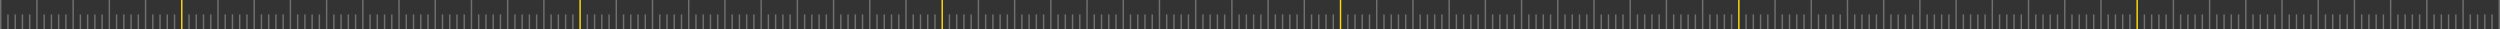 <svg width="1726" height="20" viewBox="0 0 1726 20" fill="none" xmlns="http://www.w3.org/2000/svg">
<rect x="0" y="0" width="1726" height="20" fill="#333333" stroke="none"/>
<line opacity="0.3" x1="0.5" y1="2.18557e-08" x2="0.5" y2="20" stroke="white"/>
<line opacity="0.3" x1="5.5" y1="10" x2="5.5" y2="20" stroke="white"/>
<line opacity="0.3" x1="10.5" y1="10" x2="10.5" y2="20" stroke="white"/>
<line opacity="0.3" x1="15.5" y1="10" x2="15.5" y2="20" stroke="white"/>
<line opacity="0.3" x1="20.5" y1="10" x2="20.5" y2="20" stroke="white"/>
<line opacity="0.3" x1="25.5" y1="2.18557e-08" x2="25.5" y2="20" stroke="white"/>
<line opacity="0.3" x1="30.5" y1="10" x2="30.5" y2="20" stroke="white"/>
<line opacity="0.3" x1="35.5" y1="10" x2="35.5" y2="20" stroke="white"/>
<line opacity="0.3" x1="40.5" y1="10" x2="40.5" y2="20" stroke="white"/>
<line opacity="0.3" x1="45.5" y1="10" x2="45.5" y2="20" stroke="white"/>
<line opacity="0.3" x1="50.5" y1="2.18557e-08" x2="50.5" y2="20" stroke="white"/>
<line opacity="0.3" x1="55.5" y1="10" x2="55.5" y2="20" stroke="white"/>
<line opacity="0.3" x1="60.5" y1="10" x2="60.5" y2="20" stroke="white"/>
<line opacity="0.3" x1="65.5" y1="10" x2="65.5" y2="20" stroke="white"/>
<line opacity="0.3" x1="70.5" y1="10" x2="70.5" y2="20" stroke="white"/>
<line opacity="0.3" x1="75.5" y1="2.18557e-08" x2="75.5" y2="20" stroke="white"/>
<line opacity="0.3" x1="80.5" y1="10" x2="80.5" y2="20" stroke="white"/>
<line opacity="0.3" x1="85.5" y1="10" x2="85.5" y2="20" stroke="white"/>
<line opacity="0.3" x1="90.5" y1="10" x2="90.5" y2="20" stroke="white"/>
<line opacity="0.3" x1="95.5" y1="10" x2="95.5" y2="20" stroke="white"/>
<line opacity="0.3" x1="100.5" y1="2.18557e-08" x2="100.5" y2="20" stroke="white"/>
<line opacity="0.3" x1="105.5" y1="10" x2="105.5" y2="20" stroke="white"/>
<line opacity="0.3" x1="110.5" y1="10" x2="110.5" y2="20" stroke="white"/>
<line opacity="0.3" x1="115.5" y1="10" x2="115.5" y2="20" stroke="white"/>
<line opacity="0.3" x1="120.5" y1="10" x2="120.5" y2="20" stroke="white"/>
<line x1="125.5" y1="2.18557e-08" x2="125.5" y2="20" stroke="#FFDA09"/>
<line opacity="0.3" x1="130.5" y1="10" x2="130.5" y2="20" stroke="white"/>
<line opacity="0.3" x1="135.5" y1="10" x2="135.5" y2="20" stroke="white"/>
<line opacity="0.3" x1="140.5" y1="10" x2="140.5" y2="20" stroke="white"/>
<line opacity="0.3" x1="145.5" y1="10" x2="145.5" y2="20" stroke="white"/>
<line opacity="0.3" x1="150.5" y1="2.18557e-08" x2="150.5" y2="20" stroke="white"/>
<line opacity="0.3" x1="155.5" y1="10" x2="155.5" y2="20" stroke="white"/>
<line opacity="0.3" x1="160.5" y1="10" x2="160.5" y2="20" stroke="white"/>
<line opacity="0.3" x1="165.5" y1="10" x2="165.5" y2="20" stroke="white"/>
<line opacity="0.3" x1="170.5" y1="10" x2="170.5" y2="20" stroke="white"/>
<line opacity="0.3" x1="175.5" y1="2.18557e-08" x2="175.5" y2="20" stroke="white"/>
<line opacity="0.3" x1="180.5" y1="10" x2="180.5" y2="20" stroke="white"/>
<line opacity="0.3" x1="185.5" y1="10" x2="185.5" y2="20" stroke="white"/>
<line opacity="0.3" x1="190.5" y1="10" x2="190.5" y2="20" stroke="white"/>
<line opacity="0.3" x1="195.5" y1="10" x2="195.5" y2="20" stroke="white"/>
<line opacity="0.3" x1="200.5" y1="2.18557e-08" x2="200.5" y2="20" stroke="white"/>
<line opacity="0.3" x1="205.5" y1="10" x2="205.5" y2="20" stroke="white"/>
<line opacity="0.3" x1="210.5" y1="10" x2="210.5" y2="20" stroke="white"/>
<line opacity="0.3" x1="215.5" y1="10" x2="215.5" y2="20" stroke="white"/>
<line opacity="0.3" x1="220.5" y1="10" x2="220.5" y2="20" stroke="white"/>
<line opacity="0.3" x1="225.5" y1="2.18557e-08" x2="225.5" y2="20" stroke="white"/>
<line opacity="0.3" x1="230.5" y1="10" x2="230.5" y2="20" stroke="white"/>
<line opacity="0.3" x1="235.5" y1="10" x2="235.5" y2="20" stroke="white"/>
<line opacity="0.3" x1="240.5" y1="10" x2="240.5" y2="20" stroke="white"/>
<line opacity="0.3" x1="245.5" y1="10" x2="245.5" y2="20" stroke="white"/>
<line opacity="0.3" x1="250.5" y1="2.18557e-08" x2="250.5" y2="20" stroke="white"/>
<line opacity="0.3" x1="255.5" y1="10" x2="255.5" y2="20" stroke="white"/>
<line opacity="0.3" x1="260.5" y1="10" x2="260.5" y2="20" stroke="white"/>
<line opacity="0.3" x1="265.5" y1="10" x2="265.5" y2="20" stroke="white"/>
<line opacity="0.3" x1="270.5" y1="10" x2="270.5" y2="20" stroke="white"/>
<line opacity="0.3" x1="275.5" y1="2.18557e-08" x2="275.5" y2="20" stroke="white"/>
<line opacity="0.3" x1="280.5" y1="10" x2="280.5" y2="20" stroke="white"/>
<line opacity="0.3" x1="285.5" y1="10" x2="285.5" y2="20" stroke="white"/>
<line opacity="0.3" x1="290.5" y1="10" x2="290.5" y2="20" stroke="white"/>
<line opacity="0.3" x1="295.5" y1="10" x2="295.5" y2="20" stroke="white"/>
<line opacity="0.3" x1="300.5" y1="2.18557e-08" x2="300.5" y2="20" stroke="white"/>
<line opacity="0.3" x1="305.5" y1="10" x2="305.5" y2="20" stroke="white"/>
<line opacity="0.3" x1="310.5" y1="10" x2="310.5" y2="20" stroke="white"/>
<line opacity="0.3" x1="315.5" y1="10" x2="315.5" y2="20" stroke="white"/>
<line opacity="0.3" x1="320.5" y1="10" x2="320.5" y2="20" stroke="white"/>
<line opacity="0.3" x1="325.5" y1="2.18557e-08" x2="325.5" y2="20" stroke="white"/>
<line opacity="0.3" x1="330.5" y1="10" x2="330.5" y2="20" stroke="white"/>
<line opacity="0.3" x1="335.5" y1="10" x2="335.5" y2="20" stroke="white"/>
<line opacity="0.3" x1="340.5" y1="10" x2="340.5" y2="20" stroke="white"/>
<line opacity="0.3" x1="345.5" y1="10" x2="345.5" y2="20" stroke="white"/>
<line opacity="0.3" x1="350.5" y1="2.18557e-08" x2="350.5" y2="20" stroke="white"/>
<line opacity="0.3" x1="355.5" y1="10" x2="355.5" y2="20" stroke="white"/>
<line opacity="0.3" x1="360.5" y1="10" x2="360.5" y2="20" stroke="white"/>
<line opacity="0.3" x1="365.5" y1="10" x2="365.5" y2="20" stroke="white"/>
<line opacity="0.3" x1="370.5" y1="10" x2="370.5" y2="20" stroke="white"/>
<line opacity="0.3" x1="375.5" y1="2.18557e-08" x2="375.5" y2="20" stroke="white"/>
<line opacity="0.3" x1="380.5" y1="10" x2="380.5" y2="20" stroke="white"/>
<line opacity="0.3" x1="385.5" y1="10" x2="385.5" y2="20" stroke="white"/>
<line opacity="0.3" x1="390.5" y1="10" x2="390.5" y2="20" stroke="white"/>
<line opacity="0.3" x1="395.5" y1="10" x2="395.5" y2="20" stroke="white"/>
<line x1="400.5" y1="2.18557e-08" x2="400.5" y2="20" stroke="#FFDA09"/>
<line opacity="0.3" x1="405.5" y1="10" x2="405.5" y2="20" stroke="white"/>
<line opacity="0.3" x1="410.5" y1="10" x2="410.5" y2="20" stroke="white"/>
<line opacity="0.3" x1="415.5" y1="10" x2="415.5" y2="20" stroke="white"/>
<line opacity="0.3" x1="420.5" y1="10" x2="420.5" y2="20" stroke="white"/>
<line opacity="0.3" x1="425.5" y1="2.18557e-08" x2="425.5" y2="20" stroke="white"/>
<line opacity="0.3" x1="430.5" y1="10" x2="430.5" y2="20" stroke="white"/>
<line opacity="0.3" x1="435.5" y1="10" x2="435.5" y2="20" stroke="white"/>
<line opacity="0.3" x1="440.5" y1="10" x2="440.5" y2="20" stroke="white"/>
<line opacity="0.3" x1="445.5" y1="10" x2="445.5" y2="20" stroke="white"/>
<line opacity="0.3" x1="450.5" y1="2.18557e-08" x2="450.5" y2="20" stroke="white"/>
<line opacity="0.3" x1="455.5" y1="10" x2="455.5" y2="20" stroke="white"/>
<line opacity="0.3" x1="460.5" y1="10" x2="460.5" y2="20" stroke="white"/>
<line opacity="0.3" x1="465.5" y1="10" x2="465.5" y2="20" stroke="white"/>
<line opacity="0.3" x1="470.5" y1="10" x2="470.5" y2="20" stroke="white"/>
<line opacity="0.3" x1="475.5" y1="2.18557e-08" x2="475.5" y2="20" stroke="white"/>
<line opacity="0.3" x1="480.5" y1="10" x2="480.5" y2="20" stroke="white"/>
<line opacity="0.3" x1="485.5" y1="10" x2="485.5" y2="20" stroke="white"/>
<line opacity="0.3" x1="490.5" y1="10" x2="490.5" y2="20" stroke="white"/>
<line opacity="0.3" x1="495.5" y1="10" x2="495.5" y2="20" stroke="white"/>
<line opacity="0.3" x1="500.5" y1="2.18557e-08" x2="500.5" y2="20" stroke="white"/>
<line opacity="0.3" x1="505.5" y1="10" x2="505.5" y2="20" stroke="white"/>
<line opacity="0.3" x1="510.5" y1="10" x2="510.5" y2="20" stroke="white"/>
<line opacity="0.3" x1="515.5" y1="10" x2="515.5" y2="20" stroke="white"/>
<line opacity="0.3" x1="520.5" y1="10" x2="520.5" y2="20" stroke="white"/>
<line opacity="0.3" x1="525.5" y1="2.18557e-08" x2="525.5" y2="20" stroke="white"/>
<line opacity="0.3" x1="530.5" y1="10" x2="530.5" y2="20" stroke="white"/>
<line opacity="0.3" x1="535.5" y1="10" x2="535.5" y2="20" stroke="white"/>
<line opacity="0.3" x1="540.5" y1="10" x2="540.5" y2="20" stroke="white"/>
<line opacity="0.3" x1="545.5" y1="10" x2="545.5" y2="20" stroke="white"/>
<line opacity="0.3" x1="550.5" y1="2.18557e-08" x2="550.5" y2="20" stroke="white"/>
<line opacity="0.3" x1="555.5" y1="10" x2="555.5" y2="20" stroke="white"/>
<line opacity="0.3" x1="560.5" y1="10" x2="560.5" y2="20" stroke="white"/>
<line opacity="0.3" x1="565.5" y1="10" x2="565.5" y2="20" stroke="white"/>
<line opacity="0.3" x1="570.5" y1="10" x2="570.5" y2="20" stroke="white"/>
<line opacity="0.3" x1="575.5" y1="2.18557e-08" x2="575.5" y2="20" stroke="white"/>
<line opacity="0.3" x1="580.5" y1="10" x2="580.5" y2="20" stroke="white"/>
<line opacity="0.3" x1="585.5" y1="10" x2="585.5" y2="20" stroke="white"/>
<line opacity="0.3" x1="590.5" y1="10" x2="590.5" y2="20" stroke="white"/>
<line opacity="0.3" x1="595.5" y1="10" x2="595.5" y2="20" stroke="white"/>
<line opacity="0.3" x1="600.5" y1="2.18557e-08" x2="600.5" y2="20" stroke="white"/>
<line opacity="0.3" x1="605.5" y1="10" x2="605.5" y2="20" stroke="white"/>
<line opacity="0.3" x1="610.5" y1="10" x2="610.5" y2="20" stroke="white"/>
<line opacity="0.3" x1="615.5" y1="10" x2="615.5" y2="20" stroke="white"/>
<line opacity="0.3" x1="620.5" y1="10" x2="620.5" y2="20" stroke="white"/>
<line opacity="0.3" x1="625.5" y1="2.18557e-08" x2="625.5" y2="20" stroke="white"/>
<line opacity="0.3" x1="630.5" y1="10" x2="630.5" y2="20" stroke="white"/>
<line opacity="0.3" x1="635.5" y1="10" x2="635.5" y2="20" stroke="white"/>
<line opacity="0.3" x1="640.5" y1="10" x2="640.5" y2="20" stroke="white"/>
<line opacity="0.3" x1="645.5" y1="10" x2="645.5" y2="20" stroke="white"/>
<line x1="650.5" y1="2.18557e-08" x2="650.5" y2="20" stroke="#FFDA09"/>
<line opacity="0.3" x1="655.5" y1="10" x2="655.5" y2="20" stroke="white"/>
<line opacity="0.3" x1="660.5" y1="10" x2="660.5" y2="20" stroke="white"/>
<line opacity="0.3" x1="665.5" y1="10" x2="665.5" y2="20" stroke="white"/>
<line opacity="0.3" x1="670.5" y1="10" x2="670.5" y2="20" stroke="white"/>
<line opacity="0.3" x1="675.5" y1="2.18557e-08" x2="675.5" y2="20" stroke="white"/>
<line opacity="0.3" x1="680.5" y1="10" x2="680.5" y2="20" stroke="white"/>
<line opacity="0.3" x1="685.5" y1="10" x2="685.5" y2="20" stroke="white"/>
<line opacity="0.3" x1="690.5" y1="10" x2="690.5" y2="20" stroke="white"/>
<line opacity="0.3" x1="695.5" y1="10" x2="695.5" y2="20" stroke="white"/>
<line opacity="0.3" x1="700.5" y1="2.18557e-08" x2="700.5" y2="20" stroke="white"/>
<line opacity="0.3" x1="705.5" y1="10" x2="705.5" y2="20" stroke="white"/>
<line opacity="0.3" x1="710.5" y1="10" x2="710.5" y2="20" stroke="white"/>
<line opacity="0.3" x1="715.5" y1="10" x2="715.5" y2="20" stroke="white"/>
<line opacity="0.3" x1="720.5" y1="10" x2="720.5" y2="20" stroke="white"/>
<line opacity="0.3" x1="725.5" y1="2.18557e-08" x2="725.5" y2="20" stroke="white"/>
<line opacity="0.3" x1="730.5" y1="10" x2="730.5" y2="20" stroke="white"/>
<line opacity="0.3" x1="735.5" y1="10" x2="735.5" y2="20" stroke="white"/>
<line opacity="0.3" x1="740.5" y1="10" x2="740.5" y2="20" stroke="white"/>
<line opacity="0.3" x1="745.5" y1="10" x2="745.5" y2="20" stroke="white"/>
<line opacity="0.3" x1="750.5" y1="2.18557e-08" x2="750.5" y2="20" stroke="white"/>
<line opacity="0.3" x1="755.5" y1="10" x2="755.5" y2="20" stroke="white"/>
<line opacity="0.3" x1="760.5" y1="10" x2="760.5" y2="20" stroke="white"/>
<line opacity="0.3" x1="765.5" y1="10" x2="765.5" y2="20" stroke="white"/>
<line opacity="0.3" x1="770.5" y1="10" x2="770.5" y2="20" stroke="white"/>
<line opacity="0.3" x1="775.5" y1="2.18557e-08" x2="775.5" y2="20" stroke="white"/>
<line opacity="0.3" x1="780.5" y1="10" x2="780.5" y2="20" stroke="white"/>
<line opacity="0.3" x1="785.5" y1="10" x2="785.5" y2="20" stroke="white"/>
<line opacity="0.3" x1="790.5" y1="10" x2="790.5" y2="20" stroke="white"/>
<line opacity="0.3" x1="795.5" y1="10" x2="795.5" y2="20" stroke="white"/>
<line opacity="0.3" x1="800.5" y1="2.18557e-08" x2="800.5" y2="20" stroke="white"/>
<line opacity="0.3" x1="805.5" y1="10" x2="805.5" y2="20" stroke="white"/>
<line opacity="0.3" x1="810.5" y1="10" x2="810.5" y2="20" stroke="white"/>
<line opacity="0.3" x1="815.5" y1="10" x2="815.5" y2="20" stroke="white"/>
<line opacity="0.3" x1="820.5" y1="10" x2="820.5" y2="20" stroke="white"/>
<line opacity="0.3" x1="825.5" y1="2.18557e-08" x2="825.5" y2="20" stroke="white"/>
<line opacity="0.3" x1="830.5" y1="10" x2="830.5" y2="20" stroke="white"/>
<line opacity="0.3" x1="835.5" y1="10" x2="835.5" y2="20" stroke="white"/>
<line opacity="0.3" x1="840.5" y1="10" x2="840.5" y2="20" stroke="white"/>
<line opacity="0.3" x1="845.5" y1="10" x2="845.5" y2="20" stroke="white"/>
<line opacity="0.3" x1="850.5" y1="2.18557e-08" x2="850.5" y2="20" stroke="white"/>
<line opacity="0.3" x1="855.5" y1="10" x2="855.5" y2="20" stroke="white"/>
<line opacity="0.3" x1="860.5" y1="10" x2="860.5" y2="20" stroke="white"/>
<line opacity="0.3" x1="865.5" y1="10" x2="865.5" y2="20" stroke="white"/>
<line opacity="0.3" x1="870.5" y1="10" x2="870.5" y2="20" stroke="white"/>
<line opacity="0.3" x1="875.5" y1="2.18557e-08" x2="875.5" y2="20" stroke="white"/>
<line opacity="0.3" x1="880.5" y1="10" x2="880.5" y2="20" stroke="white"/>
<line opacity="0.3" x1="885.5" y1="10" x2="885.5" y2="20" stroke="white"/>
<line opacity="0.3" x1="890.5" y1="10" x2="890.5" y2="20" stroke="white"/>
<line opacity="0.3" x1="895.5" y1="10" x2="895.5" y2="20" stroke="white"/>
<line opacity="0.3" x1="900.5" y1="2.18557e-08" x2="900.5" y2="20" stroke="white"/>
<line opacity="0.3" x1="905.5" y1="10" x2="905.5" y2="20" stroke="white"/>
<line opacity="0.3" x1="910.5" y1="10" x2="910.5" y2="20" stroke="white"/>
<line opacity="0.3" x1="915.5" y1="10" x2="915.5" y2="20" stroke="white"/>
<line opacity="0.3" x1="920.5" y1="10" x2="920.5" y2="20" stroke="white"/>
<line x1="925.5" y1="2.18557e-08" x2="925.5" y2="20" stroke="#FFDA09"/>
<line opacity="0.3" x1="930.5" y1="10" x2="930.5" y2="20" stroke="white"/>
<line opacity="0.3" x1="935.5" y1="10" x2="935.5" y2="20" stroke="white"/>
<line opacity="0.3" x1="940.5" y1="10" x2="940.5" y2="20" stroke="white"/>
<line opacity="0.3" x1="945.5" y1="10" x2="945.5" y2="20" stroke="white"/>
<line opacity="0.3" x1="950.5" y1="2.18557e-08" x2="950.5" y2="20" stroke="white"/>
<line opacity="0.3" x1="955.5" y1="10" x2="955.5" y2="20" stroke="white"/>
<line opacity="0.3" x1="960.5" y1="10" x2="960.5" y2="20" stroke="white"/>
<line opacity="0.3" x1="965.5" y1="10" x2="965.5" y2="20" stroke="white"/>
<line opacity="0.3" x1="970.5" y1="10" x2="970.5" y2="20" stroke="white"/>
<line opacity="0.3" x1="975.5" y1="2.18557e-08" x2="975.5" y2="20" stroke="white"/>
<line opacity="0.3" x1="980.5" y1="10" x2="980.5" y2="20" stroke="white"/>
<line opacity="0.3" x1="985.5" y1="10" x2="985.5" y2="20" stroke="white"/>
<line opacity="0.3" x1="990.5" y1="10" x2="990.5" y2="20" stroke="white"/>
<line opacity="0.3" x1="995.5" y1="10" x2="995.5" y2="20" stroke="white"/>
<line opacity="0.3" x1="1000.5" y1="2.18557e-08" x2="1000.5" y2="20" stroke="white"/>
<line opacity="0.3" x1="1005.5" y1="10" x2="1005.5" y2="20" stroke="white"/>
<line opacity="0.3" x1="1010.5" y1="10" x2="1010.5" y2="20" stroke="white"/>
<line opacity="0.3" x1="1015.5" y1="10" x2="1015.5" y2="20" stroke="white"/>
<line opacity="0.3" x1="1020.5" y1="10" x2="1020.5" y2="20" stroke="white"/>
<line opacity="0.3" x1="1025.5" y1="2.18557e-08" x2="1025.5" y2="20" stroke="white"/>
<line opacity="0.3" x1="1030.5" y1="10" x2="1030.5" y2="20" stroke="white"/>
<line opacity="0.3" x1="1035.5" y1="10" x2="1035.5" y2="20" stroke="white"/>
<line opacity="0.3" x1="1040.5" y1="10" x2="1040.5" y2="20" stroke="white"/>
<line opacity="0.3" x1="1045.5" y1="10" x2="1045.5" y2="20" stroke="white"/>
<line opacity="0.3" x1="1050.5" y1="2.18557e-08" x2="1050.5" y2="20" stroke="white"/>
<line opacity="0.3" x1="1055.5" y1="10" x2="1055.5" y2="20" stroke="white"/>
<line opacity="0.3" x1="1060.5" y1="10" x2="1060.5" y2="20" stroke="white"/>
<line opacity="0.3" x1="1065.5" y1="10" x2="1065.5" y2="20" stroke="white"/>
<line opacity="0.3" x1="1070.5" y1="10" x2="1070.5" y2="20" stroke="white"/>
<line opacity="0.3" x1="1075.5" y1="2.18557e-08" x2="1075.5" y2="20" stroke="white"/>
<line opacity="0.3" x1="1080.5" y1="10" x2="1080.5" y2="20" stroke="white"/>
<line opacity="0.3" x1="1085.5" y1="10" x2="1085.5" y2="20" stroke="white"/>
<line opacity="0.3" x1="1090.5" y1="10" x2="1090.5" y2="20" stroke="white"/>
<line opacity="0.3" x1="1095.5" y1="10" x2="1095.5" y2="20" stroke="white"/>
<line opacity="0.3" x1="1100.5" y1="2.18557e-08" x2="1100.5" y2="20" stroke="white"/>
<line opacity="0.3" x1="1105.5" y1="10" x2="1105.5" y2="20" stroke="white"/>
<line opacity="0.3" x1="1110.5" y1="10" x2="1110.5" y2="20" stroke="white"/>
<line opacity="0.3" x1="1115.5" y1="10" x2="1115.5" y2="20" stroke="white"/>
<line opacity="0.3" x1="1120.5" y1="10" x2="1120.5" y2="20" stroke="white"/>
<line opacity="0.3" x1="1125.5" y1="2.18557e-08" x2="1125.5" y2="20" stroke="white"/>
<line opacity="0.3" x1="1130.5" y1="10" x2="1130.5" y2="20" stroke="white"/>
<line opacity="0.3" x1="1135.5" y1="10" x2="1135.5" y2="20" stroke="white"/>
<line opacity="0.3" x1="1140.5" y1="10" x2="1140.5" y2="20" stroke="white"/>
<line opacity="0.3" x1="1145.5" y1="10" x2="1145.5" y2="20" stroke="white"/>
<line opacity="0.3" x1="1150.5" y1="2.18557e-08" x2="1150.5" y2="20" stroke="white"/>
<line opacity="0.3" x1="1155.5" y1="10" x2="1155.5" y2="20" stroke="white"/>
<line opacity="0.3" x1="1160.5" y1="10" x2="1160.5" y2="20" stroke="white"/>
<line opacity="0.3" x1="1165.5" y1="10" x2="1165.5" y2="20" stroke="white"/>
<line opacity="0.3" x1="1170.5" y1="10" x2="1170.5" y2="20" stroke="white"/>
<line opacity="0.3" x1="1175.5" y1="2.18557e-08" x2="1175.5" y2="20" stroke="white"/>
<line opacity="0.3" x1="1180.5" y1="10" x2="1180.5" y2="20" stroke="white"/>
<line opacity="0.3" x1="1185.5" y1="10" x2="1185.5" y2="20" stroke="white"/>
<line opacity="0.3" x1="1190.5" y1="10" x2="1190.5" y2="20" stroke="white"/>
<line opacity="0.3" x1="1195.5" y1="10" x2="1195.5" y2="20" stroke="white"/>
<line x1="1200.5" y1="2.18557e-08" x2="1200.5" y2="20" stroke="#FFDA09"/>
<line opacity="0.3" x1="1205.5" y1="10" x2="1205.5" y2="20" stroke="white"/>
<line opacity="0.3" x1="1210.5" y1="10" x2="1210.5" y2="20" stroke="white"/>
<line opacity="0.3" x1="1215.5" y1="10" x2="1215.5" y2="20" stroke="white"/>
<line opacity="0.3" x1="1220.5" y1="10" x2="1220.5" y2="20" stroke="white"/>
<line opacity="0.3" x1="1225.5" y1="2.18557e-08" x2="1225.5" y2="20" stroke="white"/>
<line opacity="0.3" x1="1230.5" y1="10" x2="1230.5" y2="20" stroke="white"/>
<line opacity="0.3" x1="1235.5" y1="10" x2="1235.5" y2="20" stroke="white"/>
<line opacity="0.3" x1="1240.5" y1="10" x2="1240.5" y2="20" stroke="white"/>
<line opacity="0.3" x1="1245.5" y1="10" x2="1245.5" y2="20" stroke="white"/>
<line opacity="0.3" x1="1250.5" y1="2.18557e-08" x2="1250.5" y2="20" stroke="white"/>
<line opacity="0.3" x1="1255.5" y1="10" x2="1255.5" y2="20" stroke="white"/>
<line opacity="0.3" x1="1260.5" y1="10" x2="1260.5" y2="20" stroke="white"/>
<line opacity="0.3" x1="1265.5" y1="10" x2="1265.5" y2="20" stroke="white"/>
<line opacity="0.3" x1="1270.5" y1="10" x2="1270.5" y2="20" stroke="white"/>
<line opacity="0.3" x1="1275.5" y1="2.18557e-08" x2="1275.5" y2="20" stroke="white"/>
<line opacity="0.3" x1="1280.5" y1="10" x2="1280.5" y2="20" stroke="white"/>
<line opacity="0.3" x1="1285.5" y1="10" x2="1285.5" y2="20" stroke="white"/>
<line opacity="0.3" x1="1290.5" y1="10" x2="1290.5" y2="20" stroke="white"/>
<line opacity="0.3" x1="1295.5" y1="10" x2="1295.5" y2="20" stroke="white"/>
<line opacity="0.3" x1="1300.5" y1="2.18557e-08" x2="1300.5" y2="20" stroke="white"/>
<line opacity="0.3" x1="1305.5" y1="10" x2="1305.5" y2="20" stroke="white"/>
<line opacity="0.3" x1="1310.5" y1="10" x2="1310.5" y2="20" stroke="white"/>
<line opacity="0.3" x1="1315.5" y1="10" x2="1315.5" y2="20" stroke="white"/>
<line opacity="0.3" x1="1320.5" y1="10" x2="1320.5" y2="20" stroke="white"/>
<line opacity="0.3" x1="1325.5" y1="2.18557e-08" x2="1325.5" y2="20" stroke="white"/>
<line opacity="0.3" x1="1330.5" y1="10" x2="1330.5" y2="20" stroke="white"/>
<line opacity="0.3" x1="1335.5" y1="10" x2="1335.5" y2="20" stroke="white"/>
<line opacity="0.3" x1="1340.5" y1="10" x2="1340.5" y2="20" stroke="white"/>
<line opacity="0.3" x1="1345.5" y1="10" x2="1345.5" y2="20" stroke="white"/>
<line opacity="0.3" x1="1350.5" y1="2.18557e-08" x2="1350.5" y2="20" stroke="white"/>
<line opacity="0.3" x1="1355.5" y1="10" x2="1355.5" y2="20" stroke="white"/>
<line opacity="0.3" x1="1360.5" y1="10" x2="1360.5" y2="20" stroke="white"/>
<line opacity="0.3" x1="1365.5" y1="10" x2="1365.5" y2="20" stroke="white"/>
<line opacity="0.3" x1="1370.5" y1="10" x2="1370.5" y2="20" stroke="white"/>
<line opacity="0.3" x1="1375.5" y1="2.18557e-08" x2="1375.5" y2="20" stroke="white"/>
<line opacity="0.3" x1="1380.5" y1="10" x2="1380.5" y2="20" stroke="white"/>
<line opacity="0.3" x1="1385.5" y1="10" x2="1385.5" y2="20" stroke="white"/>
<line opacity="0.3" x1="1390.5" y1="10" x2="1390.5" y2="20" stroke="white"/>
<line opacity="0.3" x1="1395.5" y1="10" x2="1395.5" y2="20" stroke="white"/>
<line opacity="0.3" x1="1400.5" y1="2.18557e-08" x2="1400.5" y2="20" stroke="white"/>
<line opacity="0.3" x1="1405.5" y1="10" x2="1405.5" y2="20" stroke="white"/>
<line opacity="0.3" x1="1410.5" y1="10" x2="1410.5" y2="20" stroke="white"/>
<line opacity="0.3" x1="1415.5" y1="10" x2="1415.5" y2="20" stroke="white"/>
<line opacity="0.3" x1="1420.5" y1="10" x2="1420.5" y2="20" stroke="white"/>
<line opacity="0.3" x1="1425.5" y1="2.18557e-08" x2="1425.5" y2="20" stroke="white"/>
<line opacity="0.3" x1="1430.5" y1="10" x2="1430.5" y2="20" stroke="white"/>
<line opacity="0.3" x1="1435.5" y1="10" x2="1435.5" y2="20" stroke="white"/>
<line opacity="0.3" x1="1440.5" y1="10" x2="1440.5" y2="20" stroke="white"/>
<line opacity="0.3" x1="1445.5" y1="10" x2="1445.5" y2="20" stroke="white"/>
<line opacity="0.3" x1="1450.5" y1="2.18557e-08" x2="1450.5" y2="20" stroke="white"/>
<line opacity="0.3" x1="1455.5" y1="10" x2="1455.5" y2="20" stroke="white"/>
<line opacity="0.3" x1="1460.5" y1="10" x2="1460.5" y2="20" stroke="white"/>
<line opacity="0.3" x1="1465.5" y1="10" x2="1465.5" y2="20" stroke="white"/>
<line opacity="0.3" x1="1470.5" y1="10" x2="1470.5" y2="20" stroke="white"/>
<line x1="1475.5" y1="2.18557e-08" x2="1475.5" y2="20" stroke="#FFDA09"/>
<line opacity="0.3" x1="1480.5" y1="10" x2="1480.5" y2="20" stroke="white"/>
<line opacity="0.3" x1="1485.5" y1="10" x2="1485.5" y2="20" stroke="white"/>
<line opacity="0.3" x1="1490.5" y1="10" x2="1490.5" y2="20" stroke="white"/>
<line opacity="0.3" x1="1495.5" y1="10" x2="1495.5" y2="20" stroke="white"/>
<line opacity="0.3" x1="1500.5" y1="2.18557e-08" x2="1500.5" y2="20" stroke="white"/>
<line opacity="0.3" x1="1505.5" y1="10" x2="1505.5" y2="20" stroke="white"/>
<line opacity="0.3" x1="1510.5" y1="10" x2="1510.5" y2="20" stroke="white"/>
<line opacity="0.3" x1="1515.5" y1="10" x2="1515.5" y2="20" stroke="white"/>
<line opacity="0.3" x1="1520.5" y1="10" x2="1520.5" y2="20" stroke="white"/>
<line opacity="0.3" x1="1525.5" y1="2.18557e-08" x2="1525.5" y2="20" stroke="white"/>
<line opacity="0.3" x1="1530.5" y1="10" x2="1530.5" y2="20" stroke="white"/>
<line opacity="0.3" x1="1535.5" y1="10" x2="1535.5" y2="20" stroke="white"/>
<line opacity="0.3" x1="1540.5" y1="10" x2="1540.5" y2="20" stroke="white"/>
<line opacity="0.3" x1="1545.5" y1="10" x2="1545.5" y2="20" stroke="white"/>
<line opacity="0.3" x1="1550.5" y1="2.18557e-08" x2="1550.5" y2="20" stroke="white"/>
<line opacity="0.3" x1="1555.5" y1="10" x2="1555.5" y2="20" stroke="white"/>
<line opacity="0.3" x1="1560.5" y1="10" x2="1560.5" y2="20" stroke="white"/>
<line opacity="0.3" x1="1565.5" y1="10" x2="1565.5" y2="20" stroke="white"/>
<line opacity="0.3" x1="1570.5" y1="10" x2="1570.5" y2="20" stroke="white"/>
<line opacity="0.3" x1="1575.5" y1="2.18557e-08" x2="1575.5" y2="20" stroke="white"/>
<line opacity="0.3" x1="1580.5" y1="10" x2="1580.5" y2="20" stroke="white"/>
<line opacity="0.3" x1="1585.5" y1="10" x2="1585.5" y2="20" stroke="white"/>
<line opacity="0.3" x1="1590.5" y1="10" x2="1590.5" y2="20" stroke="white"/>
<line opacity="0.3" x1="1595.5" y1="10" x2="1595.5" y2="20" stroke="white"/>
<line opacity="0.3" x1="1600.5" y1="2.18557e-08" x2="1600.5" y2="20" stroke="white"/>
<line opacity="0.3" x1="1605.5" y1="10" x2="1605.5" y2="20" stroke="white"/>
<line opacity="0.3" x1="1610.5" y1="10" x2="1610.5" y2="20" stroke="white"/>
<line opacity="0.3" x1="1615.5" y1="10" x2="1615.5" y2="20" stroke="white"/>
<line opacity="0.3" x1="1620.5" y1="10" x2="1620.5" y2="20" stroke="white"/>
<line opacity="0.3" x1="1625.5" y1="2.18557e-08" x2="1625.5" y2="20" stroke="white"/>
<line opacity="0.3" x1="1630.5" y1="10" x2="1630.5" y2="20" stroke="white"/>
<line opacity="0.3" x1="1635.5" y1="10" x2="1635.5" y2="20" stroke="white"/>
<line opacity="0.3" x1="1640.5" y1="10" x2="1640.5" y2="20" stroke="white"/>
<line opacity="0.3" x1="1645.5" y1="10" x2="1645.5" y2="20" stroke="white"/>
<line opacity="0.3" x1="1650.5" y1="2.18557e-08" x2="1650.5" y2="20" stroke="white"/>
<line opacity="0.3" x1="1655.5" y1="10" x2="1655.5" y2="20" stroke="white"/>
<line opacity="0.3" x1="1660.5" y1="10" x2="1660.5" y2="20" stroke="white"/>
<line opacity="0.3" x1="1665.5" y1="10" x2="1665.5" y2="20" stroke="white"/>
<line opacity="0.3" x1="1670.5" y1="10" x2="1670.5" y2="20" stroke="white"/>
<line opacity="0.3" x1="1675.5" y1="2.18557e-08" x2="1675.5" y2="20" stroke="white"/>
<line opacity="0.3" x1="1680.5" y1="10" x2="1680.5" y2="20" stroke="white"/>
<line opacity="0.3" x1="1685.5" y1="10" x2="1685.5" y2="20" stroke="white"/>
<line opacity="0.3" x1="1690.5" y1="10" x2="1690.5" y2="20" stroke="white"/>
<line opacity="0.3" x1="1695.5" y1="10" x2="1695.5" y2="20" stroke="white"/>
<line opacity="0.3" x1="1700.5" y1="2.18557e-08" x2="1700.5" y2="20" stroke="white"/>
<line opacity="0.3" x1="1705.5" y1="10" x2="1705.5" y2="20" stroke="white"/>
<line opacity="0.3" x1="1710.5" y1="10" x2="1710.5" y2="20" stroke="white"/>
<line opacity="0.3" x1="1715.5" y1="10" x2="1715.5" y2="20" stroke="white"/>
<line opacity="0.3" x1="1720.5" y1="10" x2="1720.5" y2="20" stroke="white"/>
<line opacity="0.3" x1="1725.5" y1="2.18557e-08" x2="1725.5" y2="20" stroke="white"/>
</svg>
